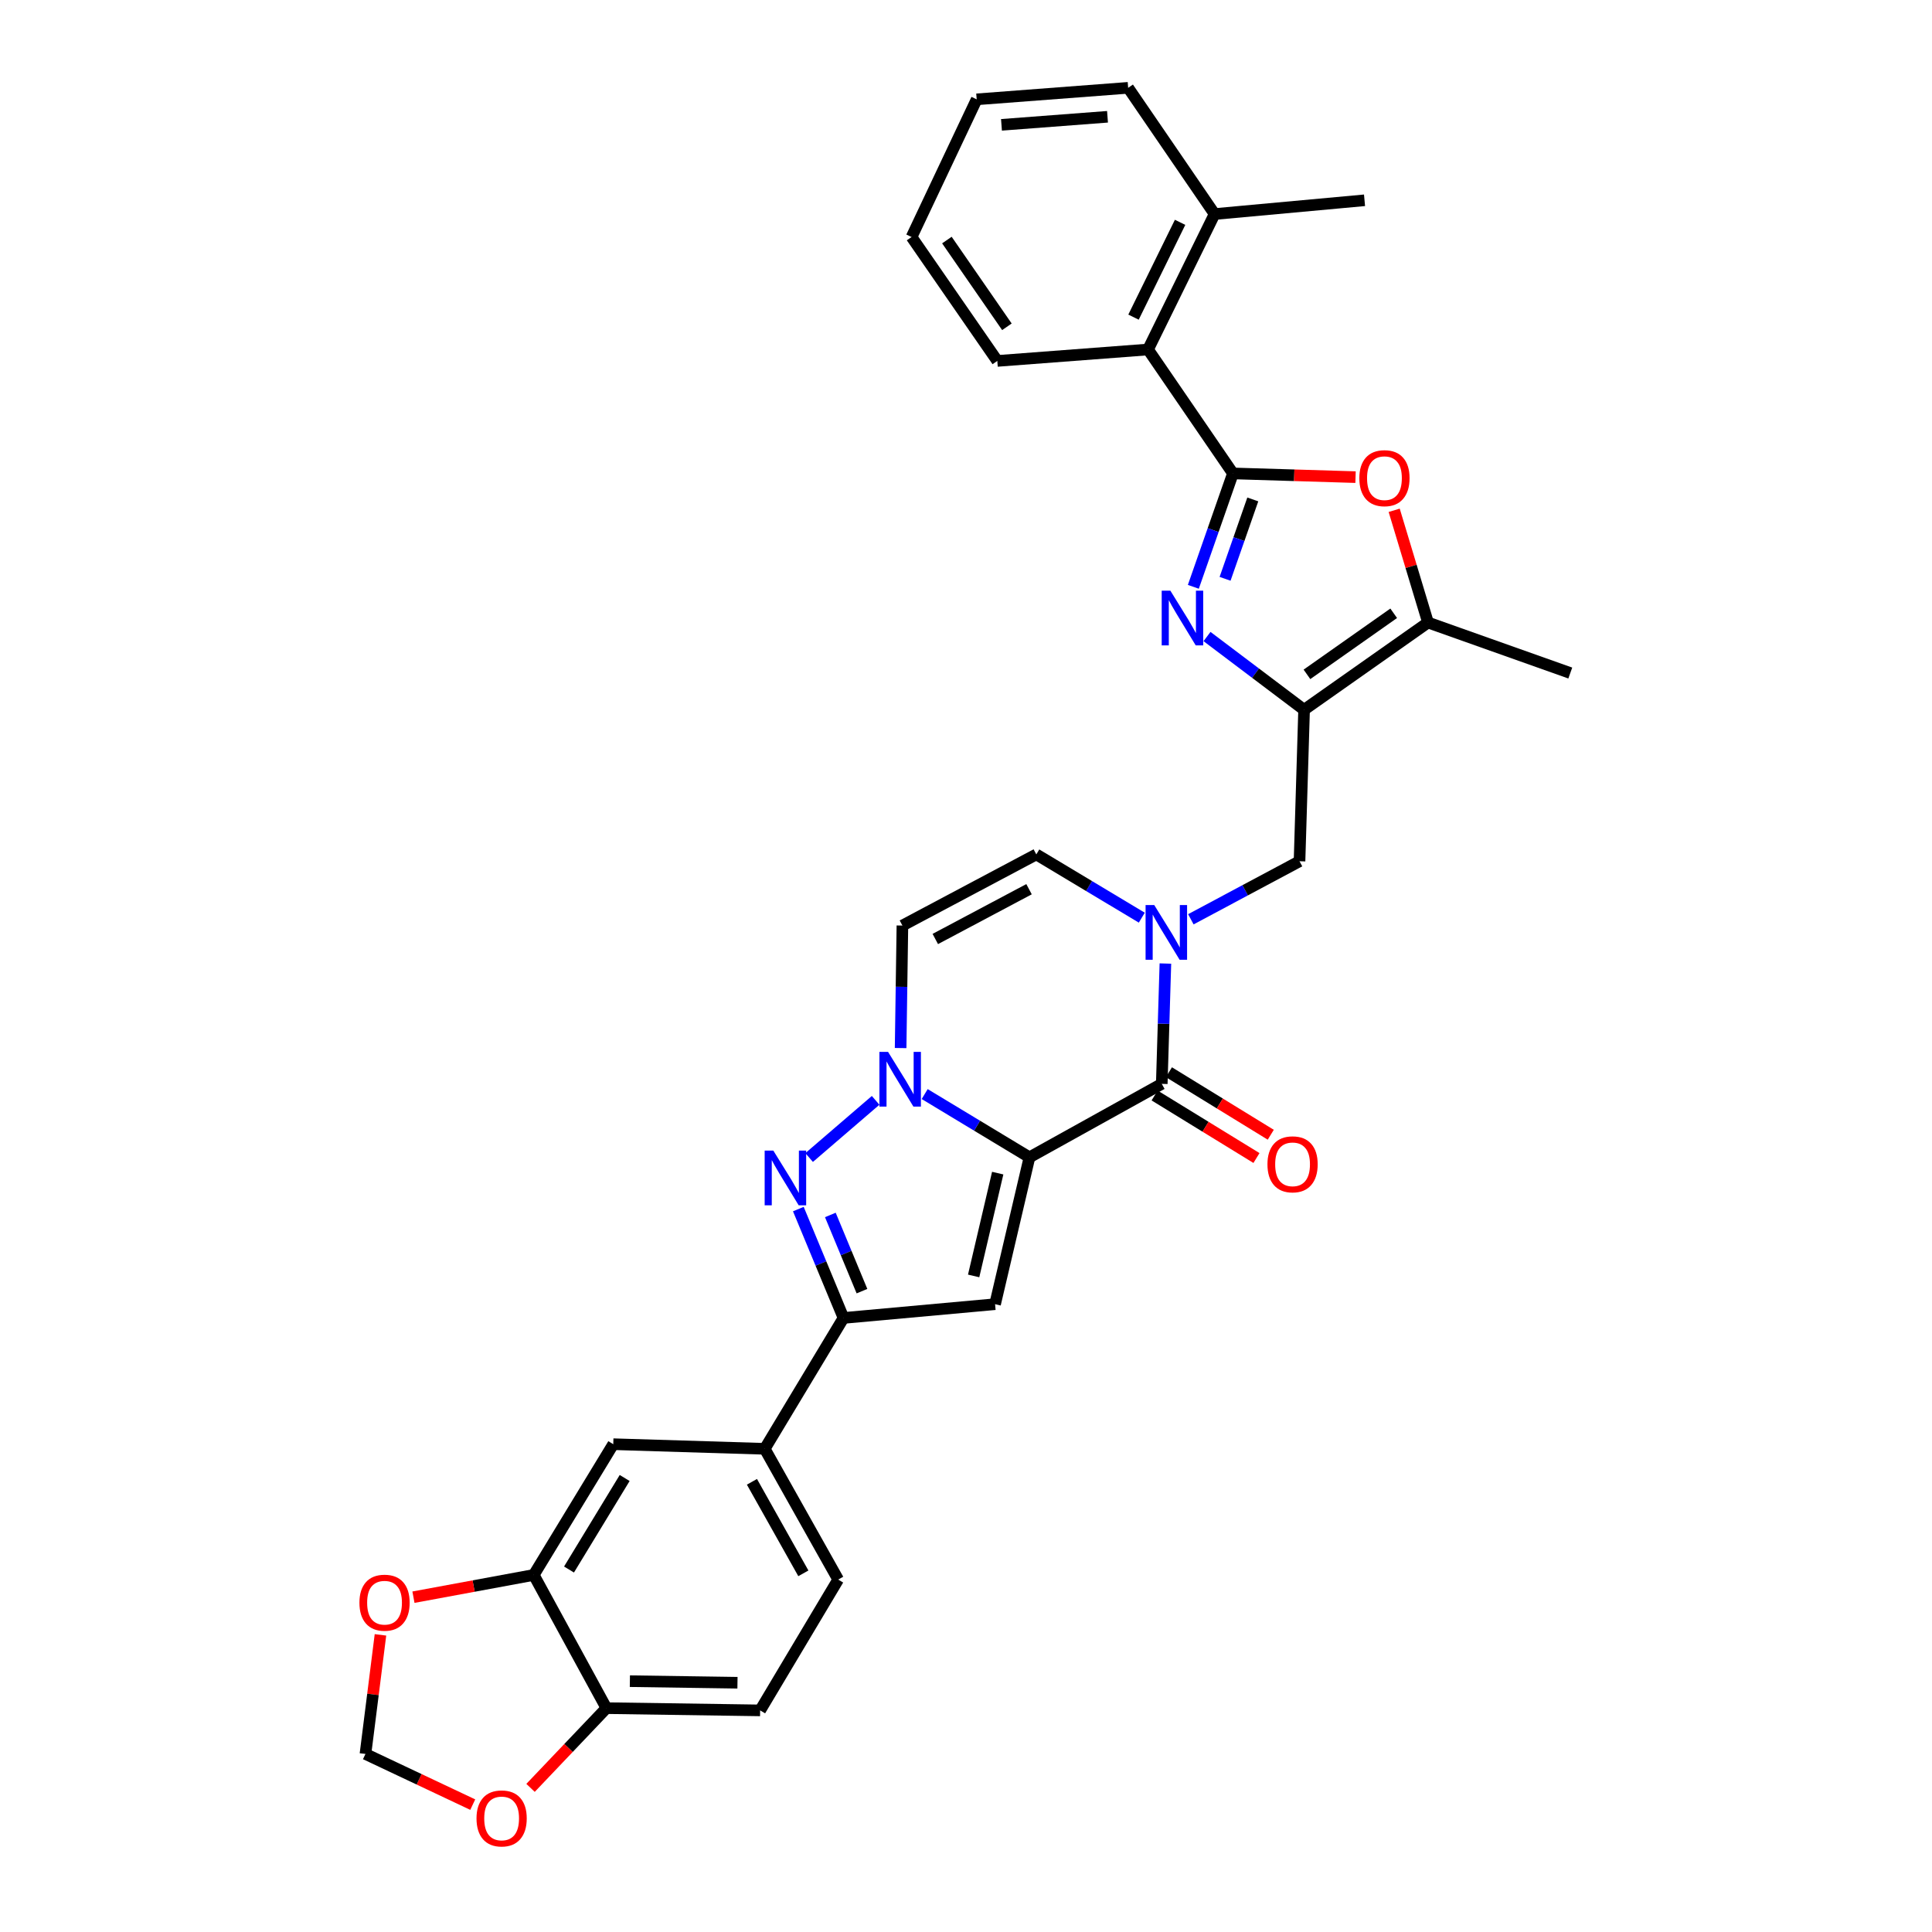 <?xml version='1.0' encoding='iso-8859-1'?>
<svg version='1.1' baseProfile='full'
              xmlns='http://www.w3.org/2000/svg'
                      xmlns:rdkit='http://www.rdkit.org/xml'
                      xmlns:xlink='http://www.w3.org/1999/xlink'
                  xml:space='preserve'
width='1000px' height='1000px' viewBox='0 0 1000 1000'>
<!-- END OF HEADER -->
<rect style='opacity:1.0;fill:#FFFFFF;stroke:none' width='1000' height='1000' x='0' y='0'> </rect>
<path class='bond-0' d='M 532.848,599.025 L 505.732,582.656' style='fill:none;fill-rule:evenodd;stroke:#000000;stroke-width:6px;stroke-linecap:butt;stroke-linejoin:miter;stroke-opacity:1' />
<path class='bond-0' d='M 505.732,582.656 L 478.617,566.287' style='fill:none;fill-rule:evenodd;stroke:#0000FF;stroke-width:6px;stroke-linecap:butt;stroke-linejoin:miter;stroke-opacity:1' />
<path class='bond-2' d='M 532.848,599.025 L 601.328,561.003' style='fill:none;fill-rule:evenodd;stroke:#000000;stroke-width:6px;stroke-linecap:butt;stroke-linejoin:miter;stroke-opacity:1' />
<path class='bond-4' d='M 532.848,599.025 L 515.05,675.046' style='fill:none;fill-rule:evenodd;stroke:#000000;stroke-width:6px;stroke-linecap:butt;stroke-linejoin:miter;stroke-opacity:1' />
<path class='bond-4' d='M 516.413,607.206 L 503.954,660.42' style='fill:none;fill-rule:evenodd;stroke:#000000;stroke-width:6px;stroke-linecap:butt;stroke-linejoin:miter;stroke-opacity:1' />
<path class='bond-5' d='M 453.224,569.544 L 418.808,599.139' style='fill:none;fill-rule:evenodd;stroke:#0000FF;stroke-width:6px;stroke-linecap:butt;stroke-linejoin:miter;stroke-opacity:1' />
<path class='bond-11' d='M 466.158,542.474 L 466.621,510.767' style='fill:none;fill-rule:evenodd;stroke:#0000FF;stroke-width:6px;stroke-linecap:butt;stroke-linejoin:miter;stroke-opacity:1' />
<path class='bond-11' d='M 466.621,510.767 L 467.085,479.061' style='fill:none;fill-rule:evenodd;stroke:#000000;stroke-width:6px;stroke-linecap:butt;stroke-linejoin:miter;stroke-opacity:1' />
<path class='bond-1' d='M 638.172,245.037 L 627.922,274.388' style='fill:none;fill-rule:evenodd;stroke:#000000;stroke-width:6px;stroke-linecap:butt;stroke-linejoin:miter;stroke-opacity:1' />
<path class='bond-1' d='M 627.922,274.388 L 617.671,303.738' style='fill:none;fill-rule:evenodd;stroke:#0000FF;stroke-width:6px;stroke-linecap:butt;stroke-linejoin:miter;stroke-opacity:1' />
<path class='bond-1' d='M 648.444,258.504 L 641.269,279.049' style='fill:none;fill-rule:evenodd;stroke:#000000;stroke-width:6px;stroke-linecap:butt;stroke-linejoin:miter;stroke-opacity:1' />
<path class='bond-1' d='M 641.269,279.049 L 634.093,299.594' style='fill:none;fill-rule:evenodd;stroke:#0000FF;stroke-width:6px;stroke-linecap:butt;stroke-linejoin:miter;stroke-opacity:1' />
<path class='bond-14' d='M 638.172,245.037 L 594.228,180.9' style='fill:none;fill-rule:evenodd;stroke:#000000;stroke-width:6px;stroke-linecap:butt;stroke-linejoin:miter;stroke-opacity:1' />
<path class='bond-35' d='M 638.172,245.037 L 669.9,246' style='fill:none;fill-rule:evenodd;stroke:#000000;stroke-width:6px;stroke-linecap:butt;stroke-linejoin:miter;stroke-opacity:1' />
<path class='bond-35' d='M 669.9,246 L 701.627,246.963' style='fill:none;fill-rule:evenodd;stroke:#FF0000;stroke-width:6px;stroke-linecap:butt;stroke-linejoin:miter;stroke-opacity:1' />
<path class='bond-7' d='M 601.328,561.003 L 602.267,529.863' style='fill:none;fill-rule:evenodd;stroke:#000000;stroke-width:6px;stroke-linecap:butt;stroke-linejoin:miter;stroke-opacity:1' />
<path class='bond-7' d='M 602.267,529.863 L 603.206,498.724' style='fill:none;fill-rule:evenodd;stroke:#0000FF;stroke-width:6px;stroke-linecap:butt;stroke-linejoin:miter;stroke-opacity:1' />
<path class='bond-20' d='M 597.63,567.027 L 623.988,583.209' style='fill:none;fill-rule:evenodd;stroke:#000000;stroke-width:6px;stroke-linecap:butt;stroke-linejoin:miter;stroke-opacity:1' />
<path class='bond-20' d='M 623.988,583.209 L 650.347,599.391' style='fill:none;fill-rule:evenodd;stroke:#FF0000;stroke-width:6px;stroke-linecap:butt;stroke-linejoin:miter;stroke-opacity:1' />
<path class='bond-20' d='M 605.027,554.979 L 631.385,571.161' style='fill:none;fill-rule:evenodd;stroke:#000000;stroke-width:6px;stroke-linecap:butt;stroke-linejoin:miter;stroke-opacity:1' />
<path class='bond-20' d='M 631.385,571.161 L 657.744,587.343' style='fill:none;fill-rule:evenodd;stroke:#FF0000;stroke-width:6px;stroke-linecap:butt;stroke-linejoin:miter;stroke-opacity:1' />
<path class='bond-3' d='M 624.745,329.471 L 649.869,348.426' style='fill:none;fill-rule:evenodd;stroke:#0000FF;stroke-width:6px;stroke-linecap:butt;stroke-linejoin:miter;stroke-opacity:1' />
<path class='bond-3' d='M 649.869,348.426 L 674.993,367.382' style='fill:none;fill-rule:evenodd;stroke:#000000;stroke-width:6px;stroke-linecap:butt;stroke-linejoin:miter;stroke-opacity:1' />
<path class='bond-8' d='M 515.05,675.046 L 436.602,682.17' style='fill:none;fill-rule:evenodd;stroke:#000000;stroke-width:6px;stroke-linecap:butt;stroke-linejoin:miter;stroke-opacity:1' />
<path class='bond-32' d='M 413.219,625.821 L 424.911,653.995' style='fill:none;fill-rule:evenodd;stroke:#0000FF;stroke-width:6px;stroke-linecap:butt;stroke-linejoin:miter;stroke-opacity:1' />
<path class='bond-32' d='M 424.911,653.995 L 436.602,682.17' style='fill:none;fill-rule:evenodd;stroke:#000000;stroke-width:6px;stroke-linecap:butt;stroke-linejoin:miter;stroke-opacity:1' />
<path class='bond-32' d='M 429.784,628.854 L 437.969,648.577' style='fill:none;fill-rule:evenodd;stroke:#0000FF;stroke-width:6px;stroke-linecap:butt;stroke-linejoin:miter;stroke-opacity:1' />
<path class='bond-32' d='M 437.969,648.577 L 446.153,668.299' style='fill:none;fill-rule:evenodd;stroke:#000000;stroke-width:6px;stroke-linecap:butt;stroke-linejoin:miter;stroke-opacity:1' />
<path class='bond-6' d='M 674.993,367.382 L 672.629,445.782' style='fill:none;fill-rule:evenodd;stroke:#000000;stroke-width:6px;stroke-linecap:butt;stroke-linejoin:miter;stroke-opacity:1' />
<path class='bond-10' d='M 674.993,367.382 L 739.138,322.22' style='fill:none;fill-rule:evenodd;stroke:#000000;stroke-width:6px;stroke-linecap:butt;stroke-linejoin:miter;stroke-opacity:1' />
<path class='bond-10' d='M 676.476,349.048 L 721.377,317.435' style='fill:none;fill-rule:evenodd;stroke:#000000;stroke-width:6px;stroke-linecap:butt;stroke-linejoin:miter;stroke-opacity:1' />
<path class='bond-12' d='M 590.99,474.985 L 563.69,458.613' style='fill:none;fill-rule:evenodd;stroke:#0000FF;stroke-width:6px;stroke-linecap:butt;stroke-linejoin:miter;stroke-opacity:1' />
<path class='bond-12' d='M 563.69,458.613 L 536.39,442.24' style='fill:none;fill-rule:evenodd;stroke:#000000;stroke-width:6px;stroke-linecap:butt;stroke-linejoin:miter;stroke-opacity:1' />
<path class='bond-13' d='M 616.386,475.823 L 644.507,460.803' style='fill:none;fill-rule:evenodd;stroke:#0000FF;stroke-width:6px;stroke-linecap:butt;stroke-linejoin:miter;stroke-opacity:1' />
<path class='bond-13' d='M 644.507,460.803 L 672.629,445.782' style='fill:none;fill-rule:evenodd;stroke:#000000;stroke-width:6px;stroke-linecap:butt;stroke-linejoin:miter;stroke-opacity:1' />
<path class='bond-15' d='M 436.602,682.17 L 395.824,749.904' style='fill:none;fill-rule:evenodd;stroke:#000000;stroke-width:6px;stroke-linecap:butt;stroke-linejoin:miter;stroke-opacity:1' />
<path class='bond-9' d='M 721.627,264.13 L 730.382,293.175' style='fill:none;fill-rule:evenodd;stroke:#FF0000;stroke-width:6px;stroke-linecap:butt;stroke-linejoin:miter;stroke-opacity:1' />
<path class='bond-9' d='M 730.382,293.175 L 739.138,322.22' style='fill:none;fill-rule:evenodd;stroke:#000000;stroke-width:6px;stroke-linecap:butt;stroke-linejoin:miter;stroke-opacity:1' />
<path class='bond-26' d='M 739.138,322.22 L 812.779,348.359' style='fill:none;fill-rule:evenodd;stroke:#000000;stroke-width:6px;stroke-linecap:butt;stroke-linejoin:miter;stroke-opacity:1' />
<path class='bond-33' d='M 467.085,479.061 L 536.39,442.24' style='fill:none;fill-rule:evenodd;stroke:#000000;stroke-width:6px;stroke-linecap:butt;stroke-linejoin:miter;stroke-opacity:1' />
<path class='bond-33' d='M 484.113,486.022 L 532.627,460.248' style='fill:none;fill-rule:evenodd;stroke:#000000;stroke-width:6px;stroke-linecap:butt;stroke-linejoin:miter;stroke-opacity:1' />
<path class='bond-24' d='M 594.228,180.9 L 628.669,110.794' style='fill:none;fill-rule:evenodd;stroke:#000000;stroke-width:6px;stroke-linecap:butt;stroke-linejoin:miter;stroke-opacity:1' />
<path class='bond-24' d='M 586.705,164.15 L 610.814,115.076' style='fill:none;fill-rule:evenodd;stroke:#000000;stroke-width:6px;stroke-linecap:butt;stroke-linejoin:miter;stroke-opacity:1' />
<path class='bond-27' d='M 594.228,180.9 L 516.205,186.814' style='fill:none;fill-rule:evenodd;stroke:#000000;stroke-width:6px;stroke-linecap:butt;stroke-linejoin:miter;stroke-opacity:1' />
<path class='bond-17' d='M 395.824,749.904 L 317.423,747.509' style='fill:none;fill-rule:evenodd;stroke:#000000;stroke-width:6px;stroke-linecap:butt;stroke-linejoin:miter;stroke-opacity:1' />
<path class='bond-23' d='M 395.824,749.904 L 433.846,817.584' style='fill:none;fill-rule:evenodd;stroke:#000000;stroke-width:6px;stroke-linecap:butt;stroke-linejoin:miter;stroke-opacity:1' />
<path class='bond-23' d='M 389.201,766.981 L 415.817,814.356' style='fill:none;fill-rule:evenodd;stroke:#000000;stroke-width:6px;stroke-linecap:butt;stroke-linejoin:miter;stroke-opacity:1' />
<path class='bond-16' d='M 276.267,815.188 L 317.423,747.509' style='fill:none;fill-rule:evenodd;stroke:#000000;stroke-width:6px;stroke-linecap:butt;stroke-linejoin:miter;stroke-opacity:1' />
<path class='bond-16' d='M 294.52,812.382 L 323.329,765.006' style='fill:none;fill-rule:evenodd;stroke:#000000;stroke-width:6px;stroke-linecap:butt;stroke-linejoin:miter;stroke-opacity:1' />
<path class='bond-19' d='M 276.267,815.188 L 245.134,820.944' style='fill:none;fill-rule:evenodd;stroke:#000000;stroke-width:6px;stroke-linecap:butt;stroke-linejoin:miter;stroke-opacity:1' />
<path class='bond-19' d='M 245.134,820.944 L 214,826.701' style='fill:none;fill-rule:evenodd;stroke:#FF0000;stroke-width:6px;stroke-linecap:butt;stroke-linejoin:miter;stroke-opacity:1' />
<path class='bond-34' d='M 276.267,815.188 L 313.881,884.132' style='fill:none;fill-rule:evenodd;stroke:#000000;stroke-width:6px;stroke-linecap:butt;stroke-linejoin:miter;stroke-opacity:1' />
<path class='bond-18' d='M 313.881,884.132 L 393.444,885.295' style='fill:none;fill-rule:evenodd;stroke:#000000;stroke-width:6px;stroke-linecap:butt;stroke-linejoin:miter;stroke-opacity:1' />
<path class='bond-18' d='M 326.022,870.171 L 381.716,870.984' style='fill:none;fill-rule:evenodd;stroke:#000000;stroke-width:6px;stroke-linecap:butt;stroke-linejoin:miter;stroke-opacity:1' />
<path class='bond-21' d='M 313.881,884.132 L 294.244,904.767' style='fill:none;fill-rule:evenodd;stroke:#000000;stroke-width:6px;stroke-linecap:butt;stroke-linejoin:miter;stroke-opacity:1' />
<path class='bond-21' d='M 294.244,904.767 L 274.607,925.402' style='fill:none;fill-rule:evenodd;stroke:#FF0000;stroke-width:6px;stroke-linecap:butt;stroke-linejoin:miter;stroke-opacity:1' />
<path class='bond-22' d='M 196.927,846.202 L 193.042,877.027' style='fill:none;fill-rule:evenodd;stroke:#FF0000;stroke-width:6px;stroke-linecap:butt;stroke-linejoin:miter;stroke-opacity:1' />
<path class='bond-22' d='M 193.042,877.027 L 189.156,907.852' style='fill:none;fill-rule:evenodd;stroke:#000000;stroke-width:6px;stroke-linecap:butt;stroke-linejoin:miter;stroke-opacity:1' />
<path class='bond-36' d='M 244.691,934.072 L 216.924,920.962' style='fill:none;fill-rule:evenodd;stroke:#FF0000;stroke-width:6px;stroke-linecap:butt;stroke-linejoin:miter;stroke-opacity:1' />
<path class='bond-36' d='M 216.924,920.962 L 189.156,907.852' style='fill:none;fill-rule:evenodd;stroke:#000000;stroke-width:6px;stroke-linecap:butt;stroke-linejoin:miter;stroke-opacity:1' />
<path class='bond-25' d='M 433.846,817.584 L 393.444,885.295' style='fill:none;fill-rule:evenodd;stroke:#000000;stroke-width:6px;stroke-linecap:butt;stroke-linejoin:miter;stroke-opacity:1' />
<path class='bond-28' d='M 628.669,110.794 L 706.276,103.67' style='fill:none;fill-rule:evenodd;stroke:#000000;stroke-width:6px;stroke-linecap:butt;stroke-linejoin:miter;stroke-opacity:1' />
<path class='bond-29' d='M 628.669,110.794 L 583.931,45.455' style='fill:none;fill-rule:evenodd;stroke:#000000;stroke-width:6px;stroke-linecap:butt;stroke-linejoin:miter;stroke-opacity:1' />
<path class='bond-30' d='M 516.205,186.814 L 471.829,122.677' style='fill:none;fill-rule:evenodd;stroke:#000000;stroke-width:6px;stroke-linecap:butt;stroke-linejoin:miter;stroke-opacity:1' />
<path class='bond-30' d='M 521.174,169.15 L 490.111,124.254' style='fill:none;fill-rule:evenodd;stroke:#000000;stroke-width:6px;stroke-linecap:butt;stroke-linejoin:miter;stroke-opacity:1' />
<path class='bond-37' d='M 583.931,45.455 L 505.531,51.416' style='fill:none;fill-rule:evenodd;stroke:#000000;stroke-width:6px;stroke-linecap:butt;stroke-linejoin:miter;stroke-opacity:1' />
<path class='bond-37' d='M 573.243,60.446 L 518.363,64.618' style='fill:none;fill-rule:evenodd;stroke:#000000;stroke-width:6px;stroke-linecap:butt;stroke-linejoin:miter;stroke-opacity:1' />
<path class='bond-31' d='M 471.829,122.677 L 505.531,51.416' style='fill:none;fill-rule:evenodd;stroke:#000000;stroke-width:6px;stroke-linecap:butt;stroke-linejoin:miter;stroke-opacity:1' />
<path  class='atom-1' d='M 459.662 544.463
L 468.942 559.463
Q 469.862 560.943, 471.342 563.623
Q 472.822 566.303, 472.902 566.463
L 472.902 544.463
L 476.662 544.463
L 476.662 572.783
L 472.782 572.783
L 462.822 556.383
Q 461.662 554.463, 460.422 552.263
Q 459.222 550.063, 458.862 549.383
L 458.862 572.783
L 455.182 572.783
L 455.182 544.463
L 459.662 544.463
' fill='#0000FF'/>
<path  class='atom-4' d='M 605.774 305.72
L 615.054 320.72
Q 615.974 322.2, 617.454 324.88
Q 618.934 327.56, 619.014 327.72
L 619.014 305.72
L 622.774 305.72
L 622.774 334.04
L 618.894 334.04
L 608.934 317.64
Q 607.774 315.72, 606.534 313.52
Q 605.334 311.32, 604.974 310.64
L 604.974 334.04
L 601.294 334.04
L 601.294 305.72
L 605.774 305.72
' fill='#0000FF'/>
<path  class='atom-6' d='M 400.269 595.539
L 409.549 610.539
Q 410.469 612.019, 411.949 614.699
Q 413.429 617.379, 413.509 617.539
L 413.509 595.539
L 417.269 595.539
L 417.269 623.859
L 413.389 623.859
L 403.429 607.459
Q 402.269 605.539, 401.029 603.339
Q 399.829 601.139, 399.469 600.459
L 399.469 623.859
L 395.789 623.859
L 395.789 595.539
L 400.269 595.539
' fill='#0000FF'/>
<path  class='atom-8' d='M 597.432 468.443
L 606.712 483.443
Q 607.632 484.923, 609.112 487.603
Q 610.592 490.283, 610.672 490.443
L 610.672 468.443
L 614.432 468.443
L 614.432 496.763
L 610.552 496.763
L 600.592 480.363
Q 599.432 478.443, 598.192 476.243
Q 596.992 474.043, 596.632 473.363
L 596.632 496.763
L 592.952 496.763
L 592.952 468.443
L 597.432 468.443
' fill='#0000FF'/>
<path  class='atom-10' d='M 703.588 247.497
Q 703.588 240.697, 706.948 236.897
Q 710.308 233.097, 716.588 233.097
Q 722.868 233.097, 726.228 236.897
Q 729.588 240.697, 729.588 247.497
Q 729.588 254.377, 726.188 258.297
Q 722.788 262.177, 716.588 262.177
Q 710.348 262.177, 706.948 258.297
Q 703.588 254.417, 703.588 247.497
M 716.588 258.977
Q 720.908 258.977, 723.228 256.097
Q 725.588 253.177, 725.588 247.497
Q 725.588 241.937, 723.228 239.137
Q 720.908 236.297, 716.588 236.297
Q 712.268 236.297, 709.908 239.097
Q 707.588 241.897, 707.588 247.497
Q 707.588 253.217, 709.908 256.097
Q 712.268 258.977, 716.588 258.977
' fill='#FF0000'/>
<path  class='atom-20' d='M 186.037 829.547
Q 186.037 822.747, 189.397 818.947
Q 192.757 815.147, 199.037 815.147
Q 205.317 815.147, 208.677 818.947
Q 212.037 822.747, 212.037 829.547
Q 212.037 836.427, 208.637 840.347
Q 205.237 844.227, 199.037 844.227
Q 192.797 844.227, 189.397 840.347
Q 186.037 836.467, 186.037 829.547
M 199.037 841.027
Q 203.357 841.027, 205.677 838.147
Q 208.037 835.227, 208.037 829.547
Q 208.037 823.987, 205.677 821.187
Q 203.357 818.347, 199.037 818.347
Q 194.717 818.347, 192.357 821.147
Q 190.037 823.947, 190.037 829.547
Q 190.037 835.267, 192.357 838.147
Q 194.717 841.027, 199.037 841.027
' fill='#FF0000'/>
<path  class='atom-21' d='M 656.031 602.648
Q 656.031 595.848, 659.391 592.048
Q 662.751 588.248, 669.031 588.248
Q 675.311 588.248, 678.671 592.048
Q 682.031 595.848, 682.031 602.648
Q 682.031 609.528, 678.631 613.448
Q 675.231 617.328, 669.031 617.328
Q 662.791 617.328, 659.391 613.448
Q 656.031 609.568, 656.031 602.648
M 669.031 614.128
Q 673.351 614.128, 675.671 611.248
Q 678.031 608.328, 678.031 602.648
Q 678.031 597.088, 675.671 594.288
Q 673.351 591.448, 669.031 591.448
Q 664.711 591.448, 662.351 594.248
Q 660.031 597.048, 660.031 602.648
Q 660.031 608.368, 662.351 611.248
Q 664.711 614.128, 669.031 614.128
' fill='#FF0000'/>
<path  class='atom-22' d='M 246.64 941.21
Q 246.64 934.41, 250 930.61
Q 253.36 926.81, 259.64 926.81
Q 265.92 926.81, 269.28 930.61
Q 272.64 934.41, 272.64 941.21
Q 272.64 948.09, 269.24 952.01
Q 265.84 955.89, 259.64 955.89
Q 253.4 955.89, 250 952.01
Q 246.64 948.13, 246.64 941.21
M 259.64 952.69
Q 263.96 952.69, 266.28 949.81
Q 268.64 946.89, 268.64 941.21
Q 268.64 935.65, 266.28 932.85
Q 263.96 930.01, 259.64 930.01
Q 255.32 930.01, 252.96 932.81
Q 250.64 935.61, 250.64 941.21
Q 250.64 946.93, 252.96 949.81
Q 255.32 952.69, 259.64 952.69
' fill='#FF0000'/>
</svg>
